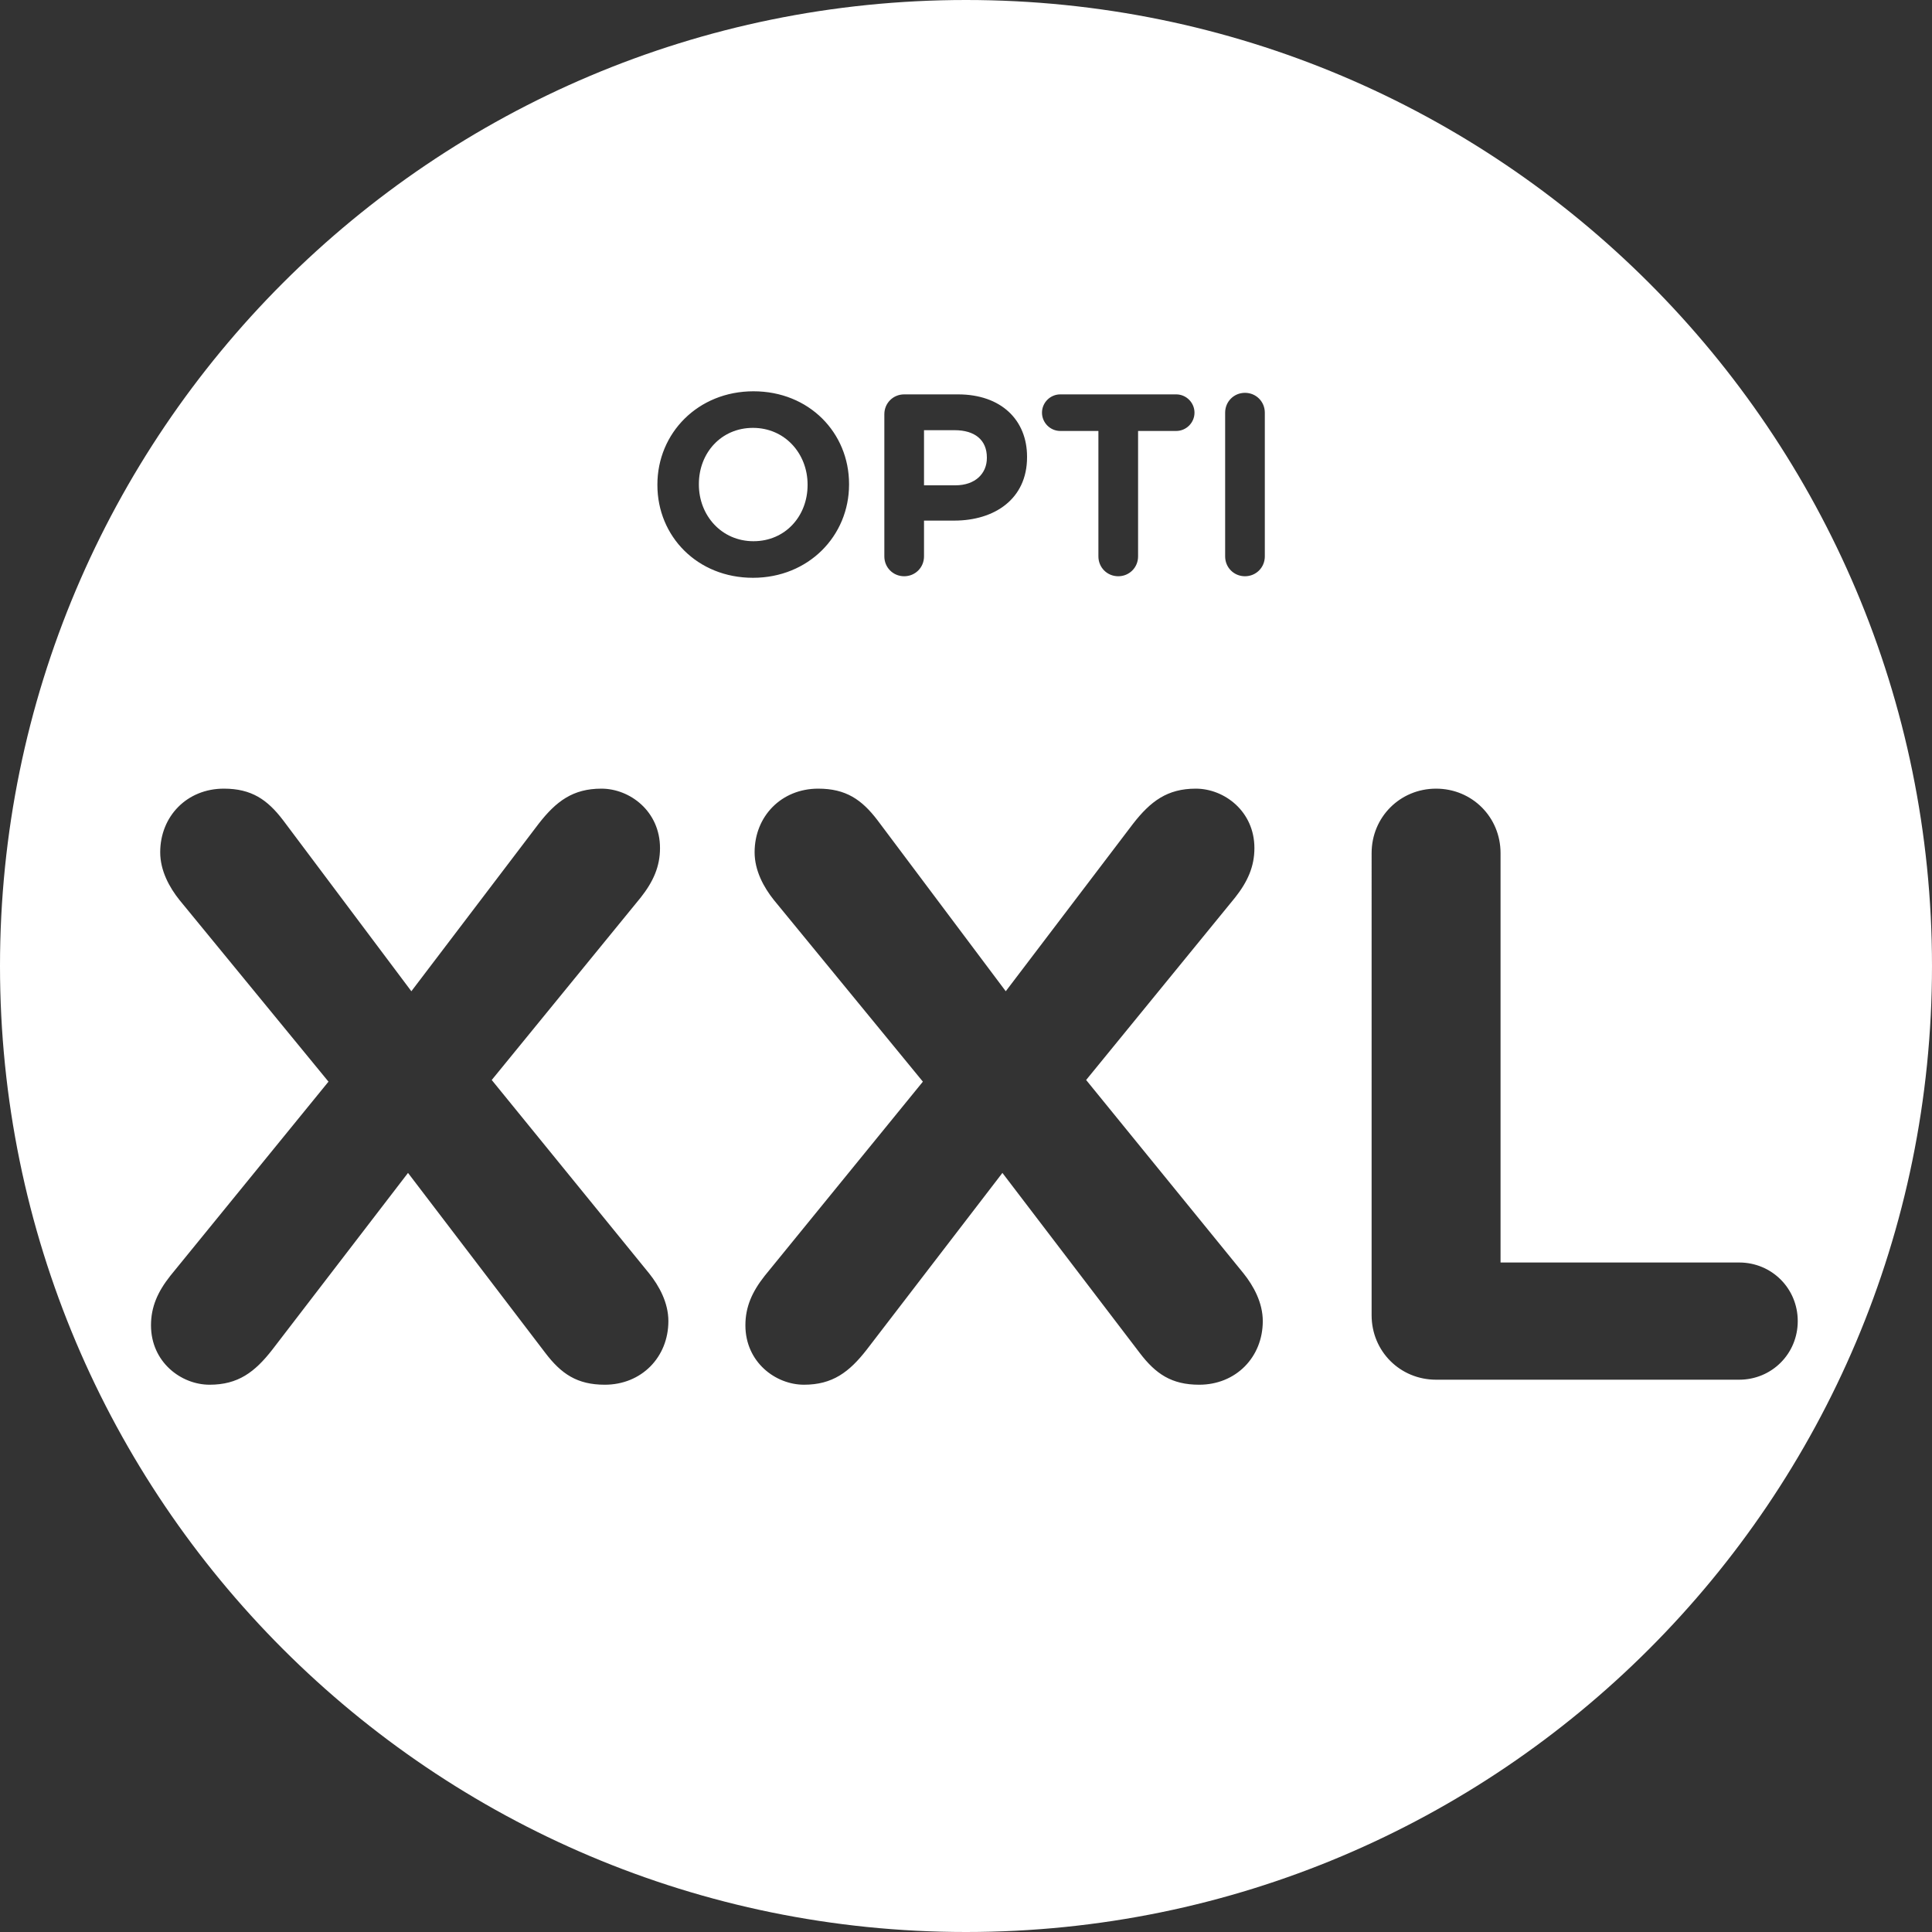 <?xml version="1.0" encoding="utf-8"?>
<!-- Generator: Adobe Illustrator 25.3.1, SVG Export Plug-In . SVG Version: 6.00 Build 0)  -->
<svg version="1.1" id="Capa_1" xmlns="http://www.w3.org/2000/svg" xmlns:xlink="http://www.w3.org/1999/xlink" x="0px" y="0px"
	 viewBox="101.02 376.5 600 600" enable-background="new 101.02 376.5 600 600" xml:space="preserve">
<rect x="101.02" y="376.5" width="600" height="600" fill="#333333" stroke="none"/>
<g>
	<path fill="#FFFFFF" d="M407.501,518.738v-0.159c0-5.521-3.84-8.48-10-8.48h-9.52v17.12h9.76
		C403.901,527.218,407.501,523.538,407.501,518.738z"/>
	<path fill="#FFFFFF" d="M351.822,527.138v-0.16c0-9.6-7.041-17.6-16.96-17.6c-9.92,0-16.8,7.84-16.8,17.44v0.159
		c0,9.601,7.04,17.601,16.96,17.601C344.941,544.578,351.822,536.739,351.822,527.138z"/>
	<path fill="#FFFFFF" d="M401.02,376.5c-165.686,0-300,134.315-300,300s134.314,300,300,300c165.685,0,299.999-134.315,299.999-300
		S566.705,376.5,401.02,376.5z M430.3,498.978h36c3.12,0,5.68,2.56,5.68,5.68s-2.56,5.681-5.68,5.681h-11.84v38.961
		c0,3.439-2.72,6.16-6.16,6.16c-3.44,0-6.16-2.721-6.16-6.16v-38.961H430.3c-3.12,0-5.68-2.561-5.68-5.681
		S427.18,498.978,430.3,498.978z M375.66,505.138c0-3.44,2.72-6.16,6.16-6.16h16.72c13.36,0,21.44,7.92,21.44,19.36v0.16
		c0,12.96-10.08,19.68-22.64,19.68h-9.36v11.121c0,3.439-2.72,6.16-6.16,6.16s-6.16-2.721-6.16-6.16V505.138z M288.831,806.538
		c-8.58,0-13.52-3.38-18.46-9.88l-42.639-55.898l-42.119,54.859c-5.46,7.02-10.66,10.919-19.5,10.919s-18.199-7.02-18.199-18.459
		c0-5.72,2.08-10.4,5.979-15.34l49.139-60.318l-46.279-56.419c-3.12-3.9-5.98-9.1-5.98-14.82c0-11.18,8.32-19.759,19.759-19.759
		c8.58,0,13.52,3.38,18.46,9.879l39.779,53.039l39.52-51.999c5.459-7.02,10.66-10.919,19.5-10.919s18.2,7.02,18.2,18.459
		c0,5.72-2.08,10.4-5.98,15.34l-46.279,56.679l48.879,60.059c3.12,3.9,5.98,9.1,5.98,14.82
		C308.59,797.959,300.27,806.538,288.831,806.538z M305.181,527.138v-0.16c0-15.92,12.56-28.96,29.84-28.96
		c17.281,0,29.681,12.88,29.681,28.801v0.159c0,15.921-12.56,28.961-29.84,28.961C317.581,555.939,305.181,543.059,305.181,527.138z
		 M473.428,806.538c-8.58,0-13.52-3.38-18.46-9.88l-42.639-55.898l-42.119,54.859c-5.46,7.02-10.66,10.919-19.5,10.919
		s-18.199-7.02-18.199-18.459c0-5.72,2.08-10.4,5.979-15.34l49.139-60.318l-46.279-56.419c-3.12-3.9-5.98-9.1-5.98-14.82
		c0-11.18,8.32-19.759,19.759-19.759c8.58,0,13.52,3.38,18.46,9.879l39.779,53.039l39.52-51.999
		c5.459-7.02,10.66-10.919,19.5-10.919s18.2,7.02,18.2,18.459c0,5.72-2.08,10.4-5.98,15.34l-46.279,56.679l48.879,60.059
		c3.12,3.9,5.98,9.1,5.98,14.82C493.188,797.959,484.868,806.538,473.428,806.538z M493.82,549.299c0,3.439-2.72,6.16-6.16,6.16
		c-3.44,0-6.16-2.721-6.16-6.16v-44.642c0-3.44,2.72-6.16,6.16-6.16c3.44,0,6.16,2.72,6.16,6.16V549.299z M641.126,804.979h-94.118
		c-11.18,0-20.02-8.84-20.02-20.02V641.443c0-11.181,8.84-20.02,20.02-20.02s20.02,8.839,20.02,20.02v127.137h74.099
		c10.14,0,18.2,8.06,18.2,18.2C659.326,796.919,651.266,804.979,641.126,804.979z"/>
</g>
</svg>
